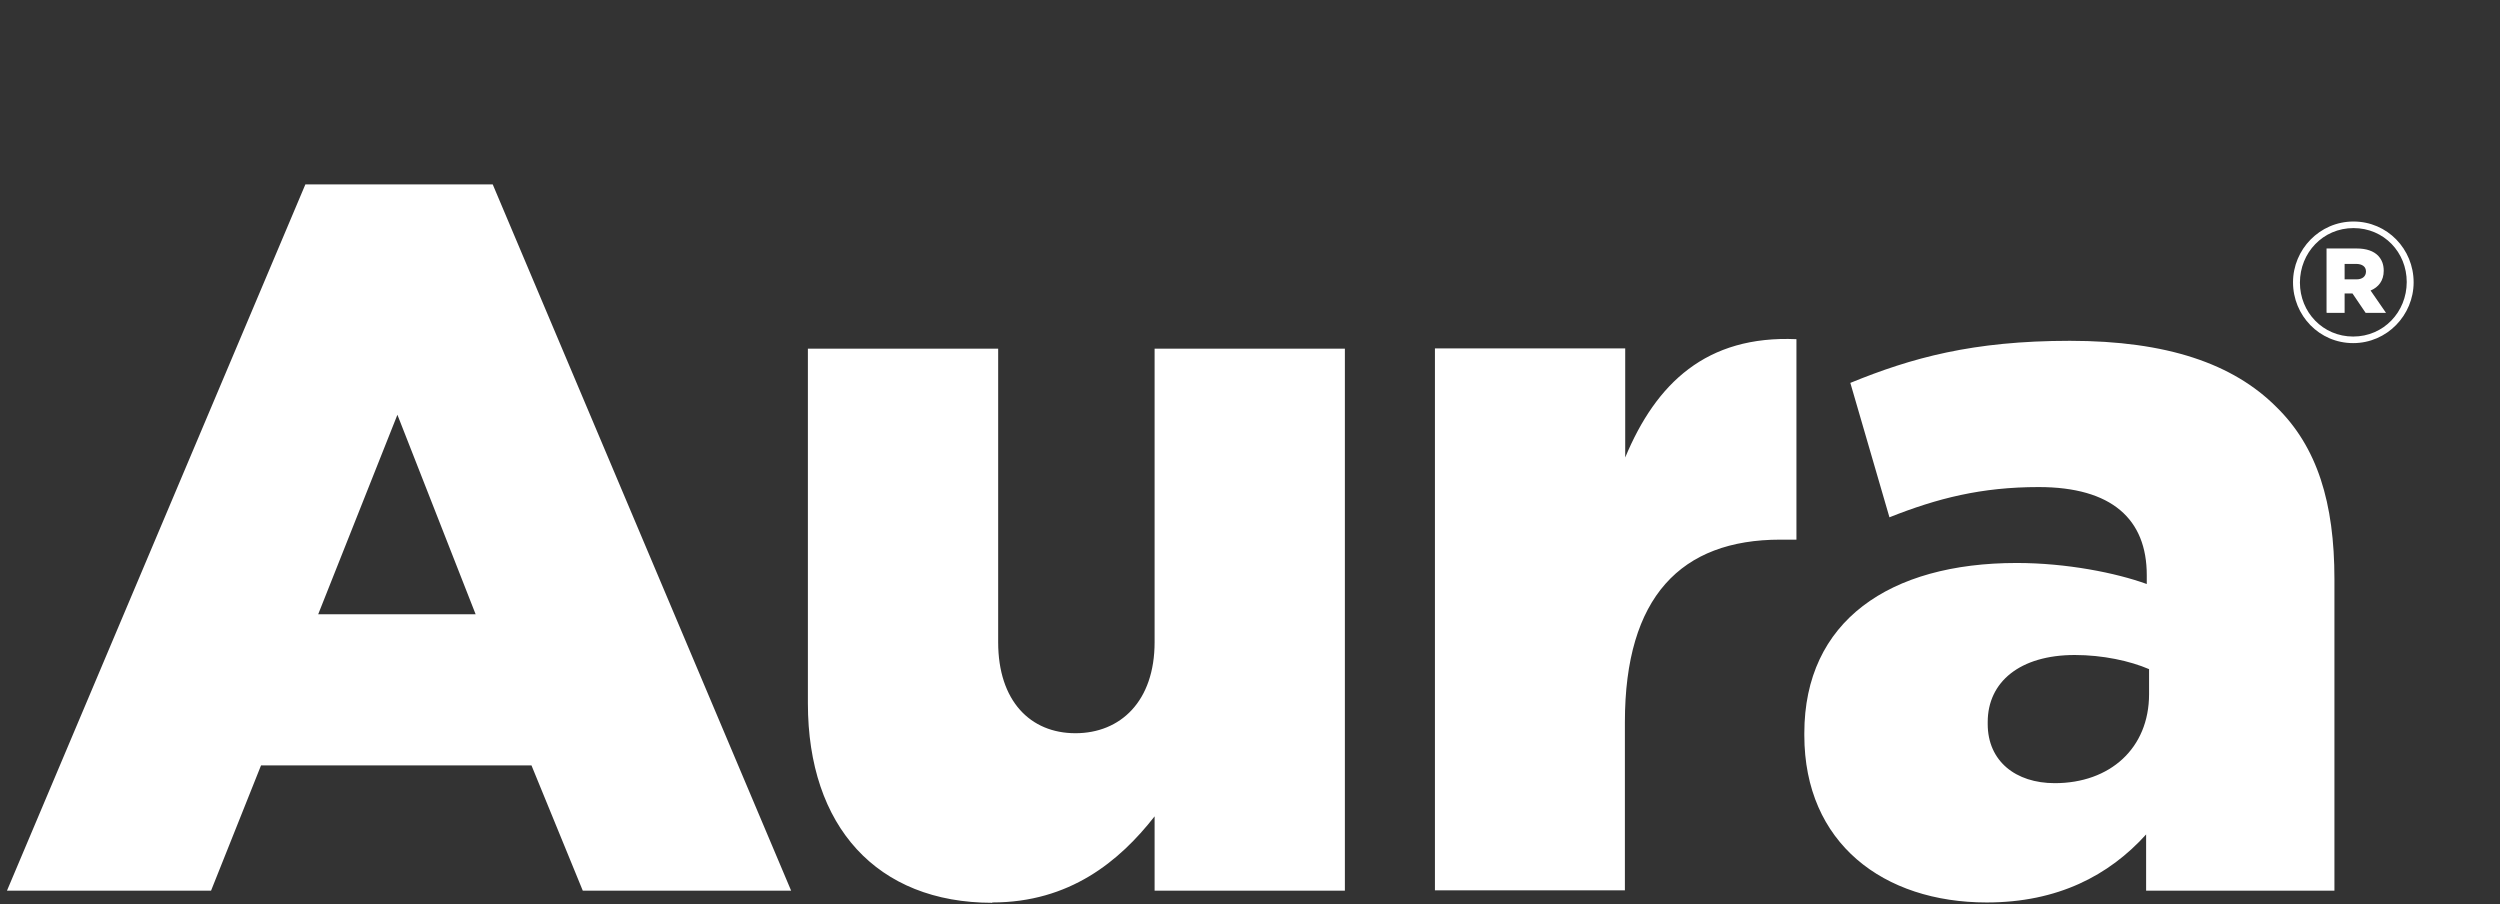 <?xml version="1.0" encoding="UTF-8"?> <svg xmlns="http://www.w3.org/2000/svg" width="188" height="68" viewBox="0 0 188 68" fill="none"><rect x="0" y="0" width="188" height="68" fill="#333333" stroke="none"/><path d="M176.315 21.008V19.846H177.18C177.625 19.846 177.922 20.044 177.922 20.415C177.922 20.785 177.65 21.008 177.205 21.008H176.315ZM174.981 23.529H176.315V22.07H176.908L177.897 23.529H179.429L178.268 21.848C178.861 21.601 179.256 21.107 179.256 20.365C179.256 19.871 179.108 19.525 178.836 19.228C178.49 18.882 177.971 18.685 177.205 18.685H174.956V23.504L174.981 23.529ZM176.958 25.308C174.684 25.308 172.954 23.479 172.954 21.255C172.954 19.006 174.684 17.152 176.982 17.152C179.281 17.152 180.986 18.981 180.986 21.206C180.986 23.454 179.256 25.308 176.958 25.308ZM176.958 25.802C179.503 25.802 181.505 23.702 181.505 21.23C181.505 18.734 179.528 16.658 176.982 16.658C174.437 16.658 172.435 18.759 172.435 21.23C172.435 23.726 174.412 25.802 176.958 25.802ZM154.518 58.894C151.577 58.894 149.476 57.238 149.476 54.446V54.297C149.476 51.282 151.898 49.256 156.025 49.256C158.126 49.256 160.177 49.701 161.61 50.319V52.197C161.61 56.275 158.669 58.894 154.518 58.894ZM149.402 67.865C154.74 67.865 158.595 65.839 161.388 62.75V66.976H175.549V43.547C175.549 37.813 174.264 33.612 171.175 30.597C167.937 27.359 162.97 25.629 155.654 25.629C148.339 25.629 143.742 26.914 139.145 28.793L142.086 38.901C145.695 37.467 149.006 36.627 153.307 36.627C158.818 36.627 161.437 39.049 161.437 43.25V43.918C159.114 43.077 155.407 42.336 151.651 42.336C142.086 42.336 135.685 46.71 135.685 55.138V55.286C135.685 63.417 141.642 67.865 149.402 67.865ZM107.882 66.951H122.192V54.297C122.192 44.882 126.418 40.581 133.881 40.581H135.092V25.506C128.321 25.209 124.539 28.817 122.216 34.403V26.198H107.907V66.951H107.882ZM74.617 67.865C80.425 67.865 84.181 64.776 86.826 61.39V66.976H101.135V26.222H86.826V48.292C86.826 52.74 84.256 55.138 80.87 55.138C77.484 55.138 75.062 52.716 75.062 48.292V26.222H60.753V52.889C60.753 62.157 65.943 67.89 74.617 67.89M23.929 46.191L29.885 31.19L35.767 46.191H23.929ZM0.5 66.976H15.872L19.629 57.56H39.968L43.824 66.976H59.492L37.052 13.865H22.965L0.525 66.976H0.5Z" fill="white"></path></svg> 